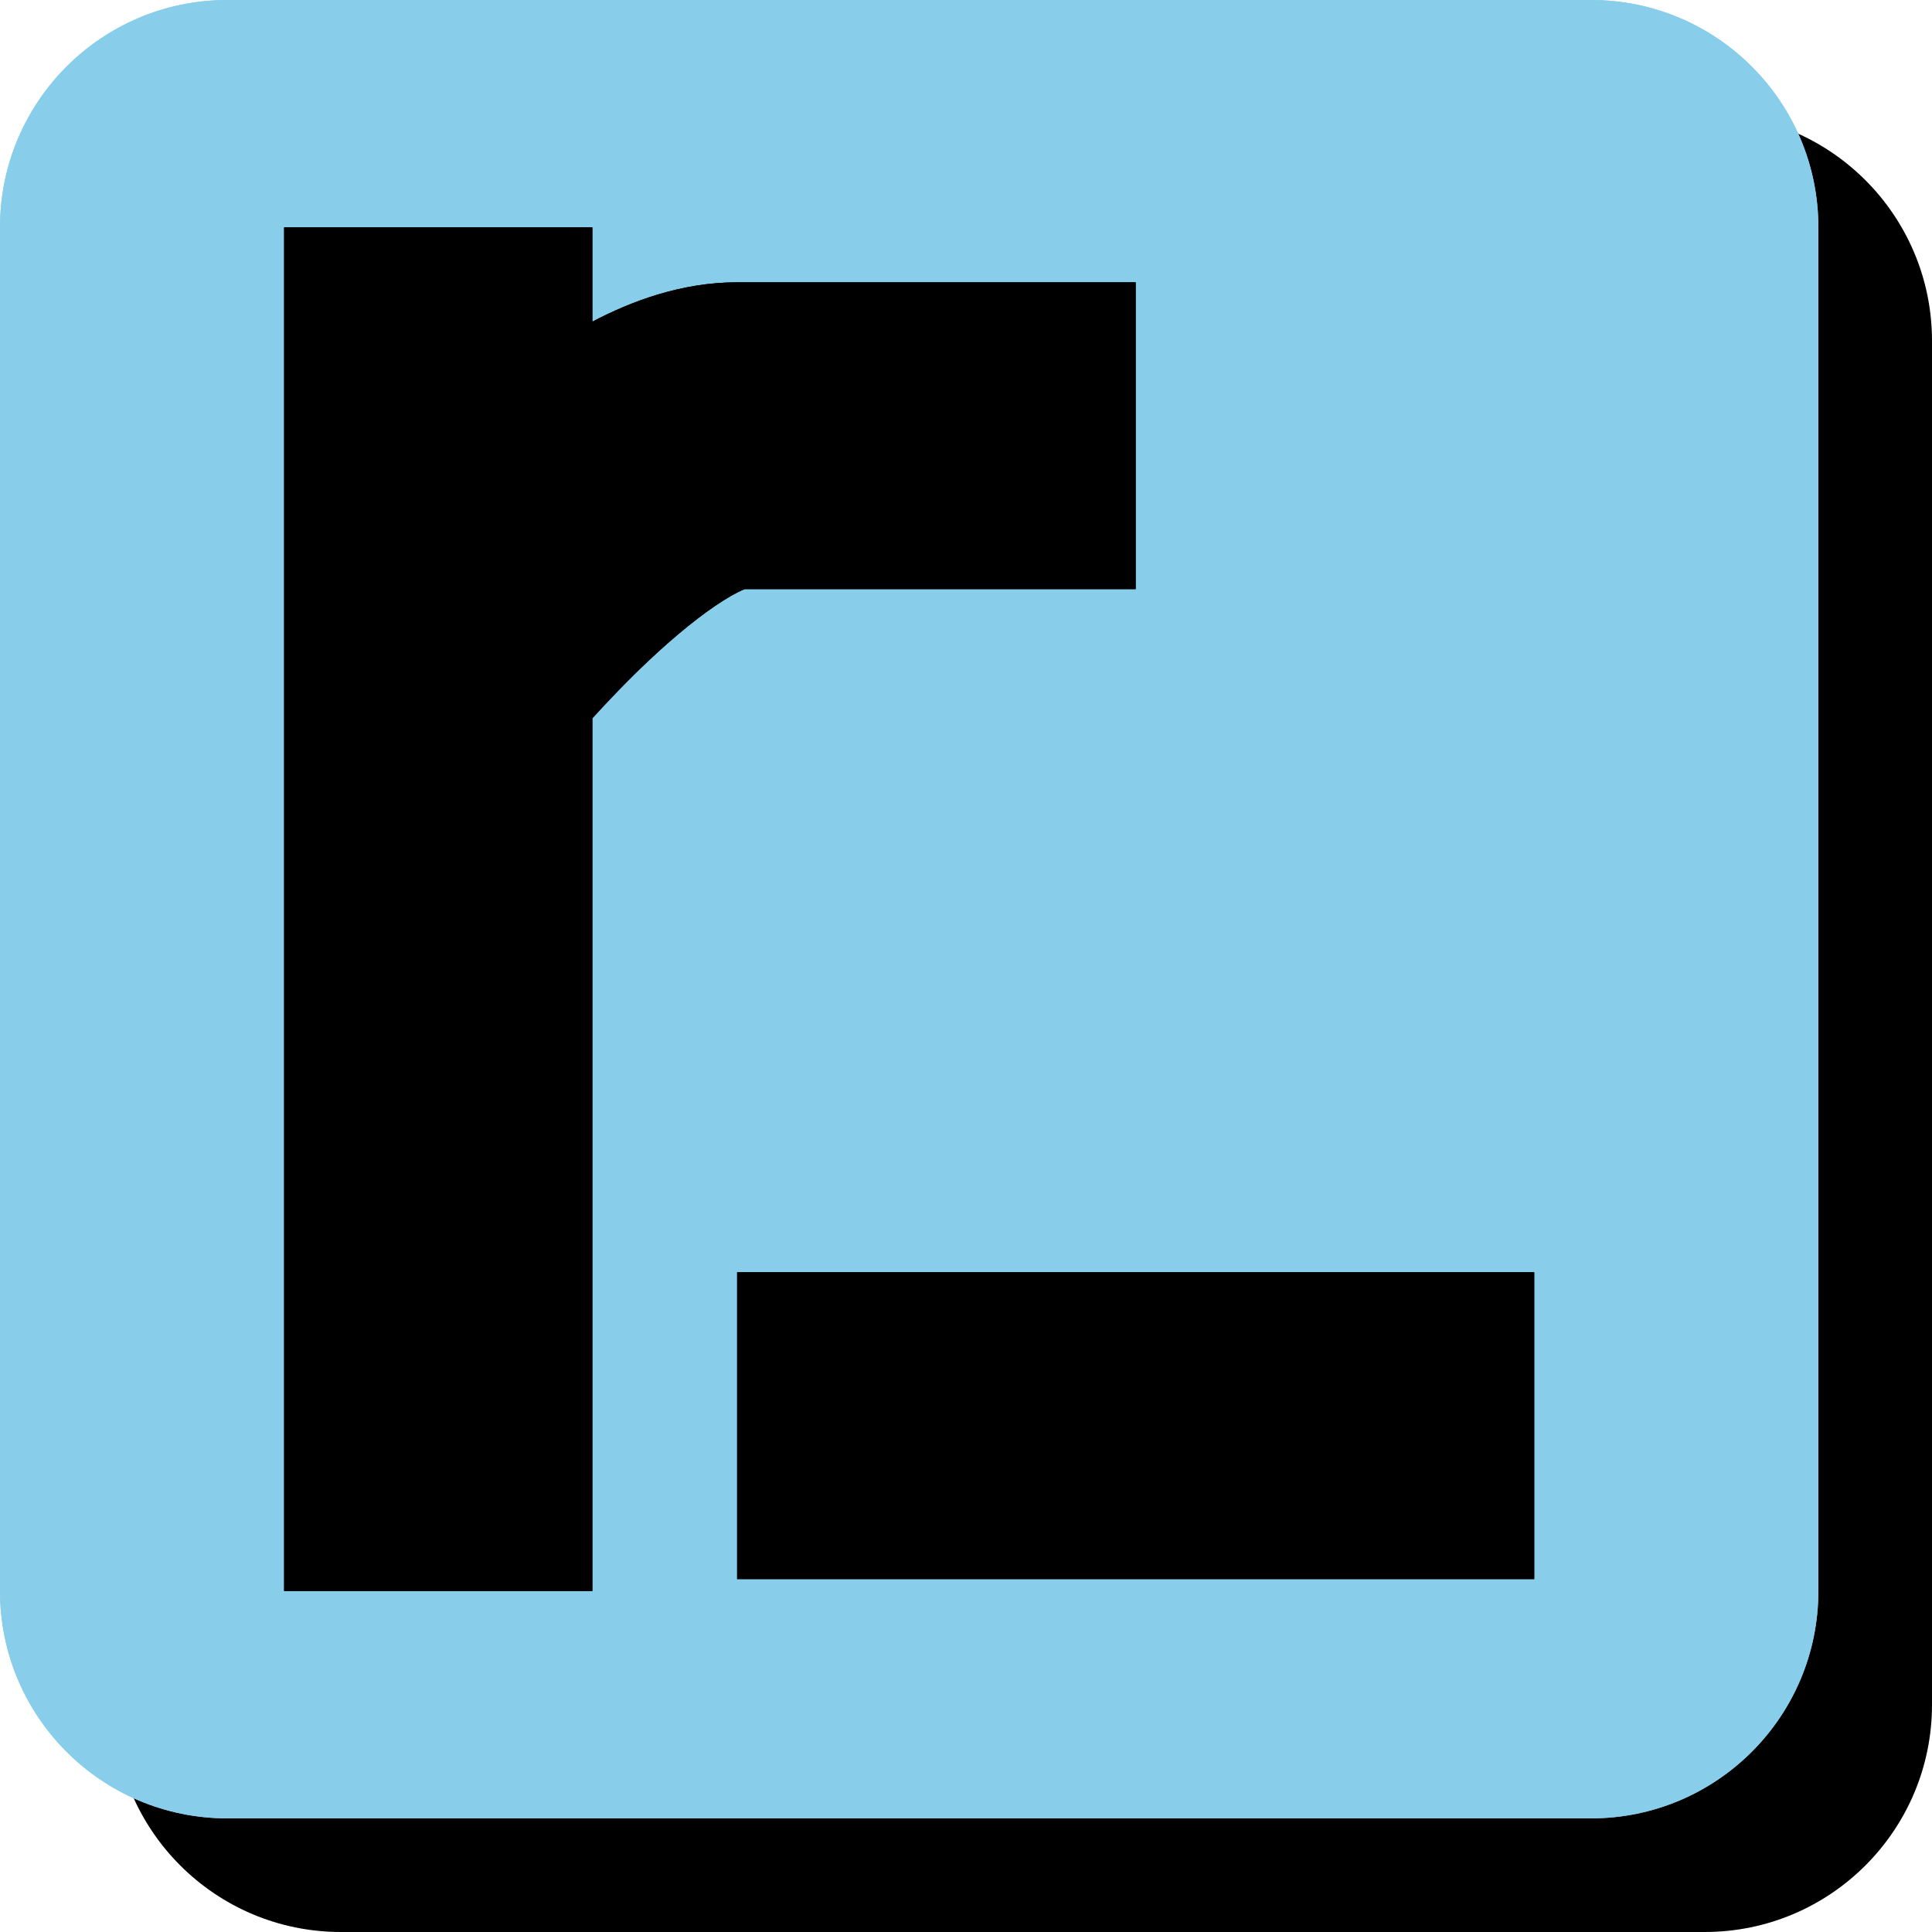 <svg width="128" height="128" viewBox="0 0 128 128" fill="none" xmlns="http://www.w3.org/2000/svg">
<path d="M7.529 22.588C7.529 14.271 14.271 7.529 22.588 7.529H112.941C121.258 7.529 128 14.271 128 22.588V112.941C128 121.258 121.258 128 112.941 128H22.588C14.271 128 7.529 121.258 7.529 112.941V22.588Z" fill="black"/>
<path d="M0 15.059C0 6.742 6.742 0 15.059 0H105.412C113.729 0 120.471 6.742 120.471 15.059V105.412C120.471 113.729 113.729 120.471 105.412 120.471H15.059C6.742 120.471 0 113.729 0 105.412V15.059Z" fill="#88CEEB"/>
<path d="M0 15.059C0 6.742 6.742 0 15.059 0H105.412C113.729 0 120.471 6.742 120.471 15.059V105.412C120.471 113.729 113.729 120.471 105.412 120.471H15.059C6.742 120.471 0 113.729 0 105.412V15.059Z" fill="#88CEEB"/>
<path d="M39.246 15.059V21.31C41.822 19.957 45.143 18.703 48.836 18.703H75.242V39.032H49.333C49.138 39.112 48.677 39.312 47.923 39.787C46.469 40.703 44.768 42.089 43.022 43.727C41.59 45.069 40.29 46.443 39.246 47.587V105.412H18.823V15.059H39.246ZM101.647 84.288V104.618H48.836V84.288H101.647Z" fill="black"/>
<path d="M39.246 15.059V21.31C41.822 19.957 45.143 18.703 48.836 18.703H75.242V39.032H49.333C49.138 39.112 48.677 39.312 47.923 39.787C46.469 40.703 44.768 42.089 43.022 43.727C41.59 45.069 40.29 46.443 39.246 47.587V105.412H18.823V15.059H39.246ZM101.647 84.288V104.618H48.836V84.288H101.647Z" fill="black"/>
</svg>

